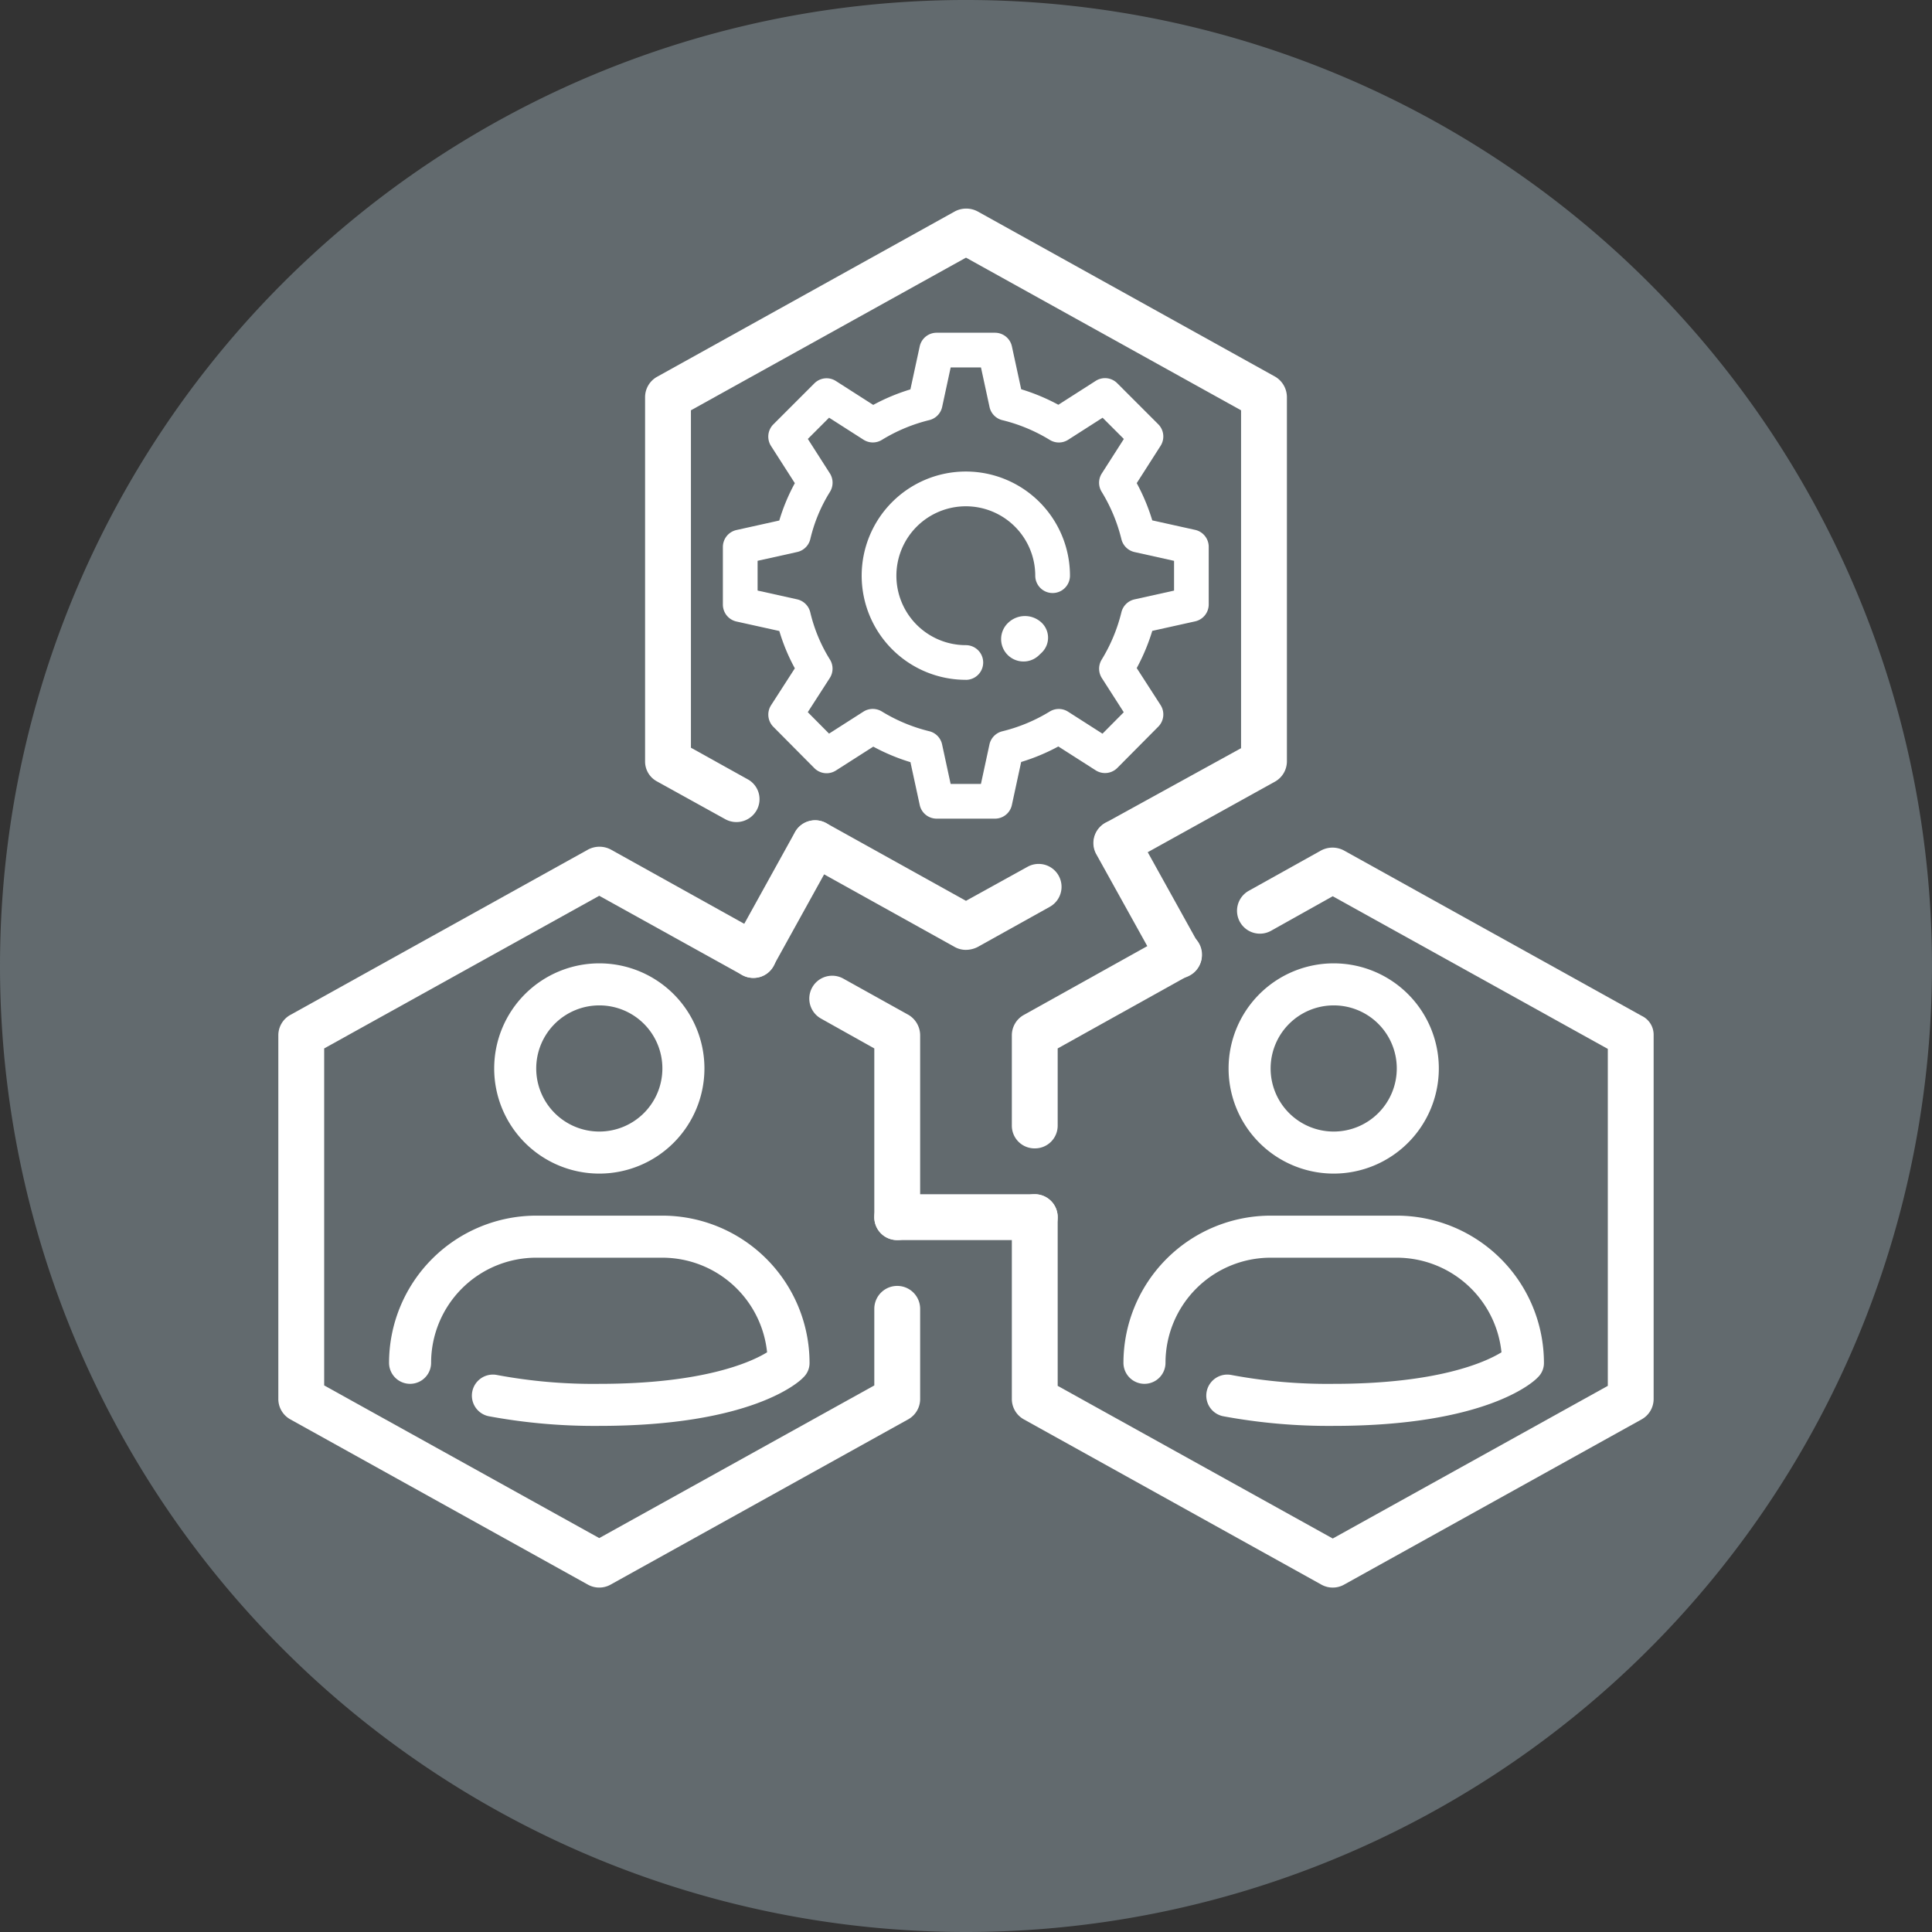 <svg xmlns="http://www.w3.org/2000/svg" xmlns:xlink="http://www.w3.org/1999/xlink" width="256" height="256" viewBox="0 0 256 256"><rect x="0" y="0" width="256" height="256" fill="#333333" stroke="none"/><defs><clipPath id="b"><rect width="256" height="256"/></clipPath></defs><g id="a" clip-path="url(#b)"><path d="M0,128A128,128,0,1,1,128,256,128,128,0,0,1,0,128Z" transform="translate(0 0)" fill="#626a6e" fill-rule="evenodd"/><g transform="translate(20.308 11.362)"><g transform="translate(16.572 16.277)"><g transform="translate(0 0)"><g transform="translate(107.997 81.024)"><path d="M30.087,35.305a2.971,2.971,0,0,1-2.673-1.579L19.153,18.843A3.045,3.045,0,0,1,24.5,15.927L32.76,30.81a3.022,3.022,0,0,1-1.215,4.131A2.886,2.886,0,0,1,30.087,35.305Z" transform="translate(-18.778 -14.338)" fill="#fff"/></g><g transform="translate(78.97 130.602)"><path d="M35.261,28.575H17.037a3.037,3.037,0,1,1,0-6.075H35.261a3.037,3.037,0,1,1,0,6.075Z" transform="translate(-14 -22.5)" fill="#fff"/></g><g transform="translate(59.898 81.037)"><path d="M13.9,35.234a3.032,3.032,0,0,1-2.673-4.5l8.2-14.822a3.045,3.045,0,0,1,5.346,2.916l-8.2,14.822A2.971,2.971,0,0,1,13.9,35.234Z" transform="translate(-10.86 -14.34)" fill="#fff"/></g><g transform="translate(48.597)"><path d="M71.508,88.109a3.058,3.058,0,0,1-1.519-5.71L87.97,72.5V27.728L51.522,7.5,15.075,27.728V72.436l7.533,4.191a3,3,0,0,1,1.154,4.131,3.07,3.07,0,0,1-4.131,1.154l-9.112-5.042A2.988,2.988,0,0,1,9,74.259V25.966a3.091,3.091,0,0,1,1.579-2.673L50.064,1.364a3.22,3.22,0,0,1,2.977,0L92.526,23.293a3.164,3.164,0,0,1,1.519,2.673V74.259a3.091,3.091,0,0,1-1.579,2.673l-19.5,10.813a3.053,3.053,0,0,1-1.458.364Z" transform="translate(-9 -1)" fill="#fff"/></g><g transform="translate(68.118 81.056)"><path d="M35.214,31.512a3.053,3.053,0,0,1-1.458-.364L13.771,20.032a3.033,3.033,0,1,1,2.977-5.285L35.214,25.013l8.14-4.5A3.033,3.033,0,1,1,46.331,25.8l-9.6,5.346a3.483,3.483,0,0,1-1.519.364Z" transform="translate(-12.214 -14.344)" fill="#fff"/></g><g transform="translate(97.194 95.844)"><path d="M20.037,45.462A3.008,3.008,0,0,1,17,42.424V30.457a3.091,3.091,0,0,1,1.579-2.673l19.074-10.63a3.033,3.033,0,1,1,2.977,5.285l-17.556,9.78V42.424a3.008,3.008,0,0,1-3.037,3.037Z" transform="translate(-17 -16.778)" fill="#fff"/></g><g transform="translate(97.194 84.679)"><path d="M59.522,112.983a3.053,3.053,0,0,1-1.458-.364L18.579,90.689A3.091,3.091,0,0,1,17,88.016V63.9a3.037,3.037,0,0,1,6.075,0V86.255l36.448,20.228L95.97,86.255V41.607L59.522,21.379l-8.14,4.556a3.033,3.033,0,1,1-2.977-5.285L58,15.3a3.22,3.22,0,0,1,2.977,0l39.485,21.929a2.768,2.768,0,0,1,1.579,2.551V88.016a3.091,3.091,0,0,1-1.579,2.673L60.98,112.618A3.052,3.052,0,0,1,59.522,112.983Z" transform="translate(-17 -14.94)" fill="#fff"/></g><g transform="translate(70.366 101.649)"><path d="M24.225,52.762a3.008,3.008,0,0,1-3.037-3.037V27.37l-7.047-3.948a3.033,3.033,0,1,1,2.977-5.285l8.626,4.8a3.164,3.164,0,0,1,1.519,2.673V49.724a3.008,3.008,0,0,1-3.037,3.037Z" transform="translate(-12.584 -17.734)" fill="#fff"/></g><g transform="translate(0 84.557)"><path d="M43.522,113.084a3.052,3.052,0,0,1-1.458-.364L2.579,90.791A3.091,3.091,0,0,1,1,88.118V39.886a3.091,3.091,0,0,1,1.579-2.673L42.064,15.284a3.22,3.22,0,0,1,2.977,0L65.452,26.644a3,3,0,0,1,1.154,4.131,3.07,3.07,0,0,1-4.131,1.154L43.522,21.42,7.075,41.648V86.3l36.448,20.228L79.97,86.3V76.151a3.037,3.037,0,0,1,6.075,0V88.118a3.091,3.091,0,0,1-1.579,2.673L44.98,112.72a3.052,3.052,0,0,1-1.458.364Z" transform="translate(-1 -14.92)" fill="#fff"/></g></g></g><g transform="translate(142.484 116.286)"><path d="M37.43,28.859a13.929,13.929,0,1,1,13.93-13.929A13.935,13.935,0,0,1,37.43,28.859Zm0-22.287a8.358,8.358,0,1,0,8.358,8.358A8.346,8.346,0,0,0,37.43,6.572Z" transform="translate(-23.5 -1)" fill="#fff"/></g><g transform="translate(128.555 149.717)"><path d="M48.859,34.859a76.7,76.7,0,0,1-14.654-1.281,2.786,2.786,0,1,1,1.114-5.46,69.227,69.227,0,0,0,13.54,1.17c13.707,0,20.059-2.842,22.232-4.179A13.962,13.962,0,0,0,57.217,12.572H40.5A13.935,13.935,0,0,0,26.572,26.5,2.786,2.786,0,0,1,21,26.5,19.523,19.523,0,0,1,40.5,7H57.217a19.523,19.523,0,0,1,19.5,19.5,2.614,2.614,0,0,1-.836,1.95C75.27,29.12,68.918,34.859,48.859,34.859Z" transform="translate(-21 -7)" fill="#fff"/></g><g transform="translate(45.173 116.286)"><path d="M37.43,28.859a13.929,13.929,0,1,1,13.93-13.929A13.935,13.935,0,0,1,37.43,28.859Zm0-22.287a8.358,8.358,0,1,0,8.358,8.358A8.346,8.346,0,0,0,37.43,6.572Z" transform="translate(-23.5 -1)" fill="#fff"/></g><g transform="translate(31.244 149.717)"><path d="M48.859,34.859a76.7,76.7,0,0,1-14.654-1.281,2.786,2.786,0,1,1,1.114-5.46,69.227,69.227,0,0,0,13.54,1.17c13.707,0,20.059-2.842,22.232-4.179A13.962,13.962,0,0,0,57.217,12.572H40.5A13.935,13.935,0,0,0,26.572,26.5,2.786,2.786,0,0,1,21,26.5,19.523,19.523,0,0,1,40.5,7H57.217a19.523,19.523,0,0,1,19.5,19.5,2.614,2.614,0,0,1-.836,1.95C75.27,29.12,68.918,34.859,48.859,34.859Z" transform="translate(-21 -7)" fill="#fff"/></g><g transform="translate(75.478 32.728)"><path d="M52.552,76.386H44.826a2.293,2.293,0,0,1-2.244-1.817L41.354,68.9a26.589,26.589,0,0,1-4.925-2.056L31.489,70a2.291,2.291,0,0,1-2.874-.313l-5.431-5.473a2.3,2.3,0,0,1-.294-2.865l3.146-4.884a25.342,25.342,0,0,1-2.056-4.944L18.3,50.264a2.3,2.3,0,0,1-1.8-2.244V40.385a2.3,2.3,0,0,1,1.8-2.244l5.675-1.26a25.563,25.563,0,0,1,2.06-4.949l-3.155-4.926a2.3,2.3,0,0,1,.308-2.865l5.431-5.431a2.284,2.284,0,0,1,2.865-.308l4.939,3.16a26.409,26.409,0,0,1,4.925-2.056l1.228-5.671A2.291,2.291,0,0,1,44.826,12h7.726A2.293,2.293,0,0,1,54.8,13.817l1.228,5.671a26.591,26.591,0,0,1,4.925,2.056l4.939-3.16a2.284,2.284,0,0,1,2.865.308l5.431,5.431a2.3,2.3,0,0,1,.308,2.865l-3.159,4.939a26.51,26.51,0,0,1,2.06,4.935l5.68,1.26a2.3,2.3,0,0,1,1.8,2.244V48a2.3,2.3,0,0,1-1.8,2.244l-5.68,1.26a26.652,26.652,0,0,1-2.06,4.93l3.155,4.893a2.3,2.3,0,0,1-.294,2.865l-5.431,5.473a2.3,2.3,0,0,1-2.874.313L60.95,66.82a26.41,26.41,0,0,1-4.925,2.056L54.8,74.546a2.291,2.291,0,0,1-2.244,1.84Zm-5.873-4.6h4.015l1.127-5.224a2.3,2.3,0,0,1,1.706-1.752,22.02,22.02,0,0,0,6.287-2.621,2.289,2.289,0,0,1,2.433.028L66.8,65.128l2.819-2.842-2.9-4.525a2.3,2.3,0,0,1-.032-2.437,22,22,0,0,0,2.621-6.287,2.3,2.3,0,0,1,1.738-1.706l5.238-1.164V42.225l-5.238-1.164a2.308,2.308,0,0,1-1.738-1.706,22.022,22.022,0,0,0-2.621-6.287,2.279,2.279,0,0,1,.028-2.433l2.916-4.558-2.815-2.815-4.558,2.916a2.288,2.288,0,0,1-2.433.028,22,22,0,0,0-6.287-2.621,2.291,2.291,0,0,1-1.706-1.752L50.7,16.6H46.684l-1.127,5.224a2.3,2.3,0,0,1-1.706,1.752A22.021,22.021,0,0,0,37.564,26.2a2.289,2.289,0,0,1-2.433-.028l-4.558-2.916-2.815,2.815,2.916,4.558a2.306,2.306,0,0,1,.009,2.465,20.769,20.769,0,0,0-2.6,6.255,2.3,2.3,0,0,1-1.738,1.706L21.1,42.22v3.941l5.238,1.164a2.308,2.308,0,0,1,1.738,1.706,20.886,20.886,0,0,0,2.6,6.255,2.286,2.286,0,0,1-.014,2.47L27.75,62.276l2.819,2.842,4.553-2.911a2.308,2.308,0,0,1,2.433-.028A22,22,0,0,0,43.842,64.8a2.291,2.291,0,0,1,1.706,1.752Z" transform="translate(-16.501 -12)" fill="#fff"/></g><g transform="translate(93.869 51.124)"><path d="M34.3,43.594a13.8,13.8,0,1,1,13.8-13.8,2.3,2.3,0,1,1-4.6,0A9.2,9.2,0,1,0,34.3,39a2.3,2.3,0,0,1,0,4.6Z" transform="translate(-20.5 -16)" fill="#fff"/></g><g transform="translate(112.343 70.266)"><path d="M27.669,26.338a2.966,2.966,0,0,1-2-5.155,3.21,3.21,0,0,1,4.336-.047,2.744,2.744,0,0,1,.142,3.963c-.03.036-.451.433-.486.463A2.924,2.924,0,0,1,27.669,26.338Z" transform="translate(-24.702 -20.315)" fill="#fff"/></g></g></g></svg>